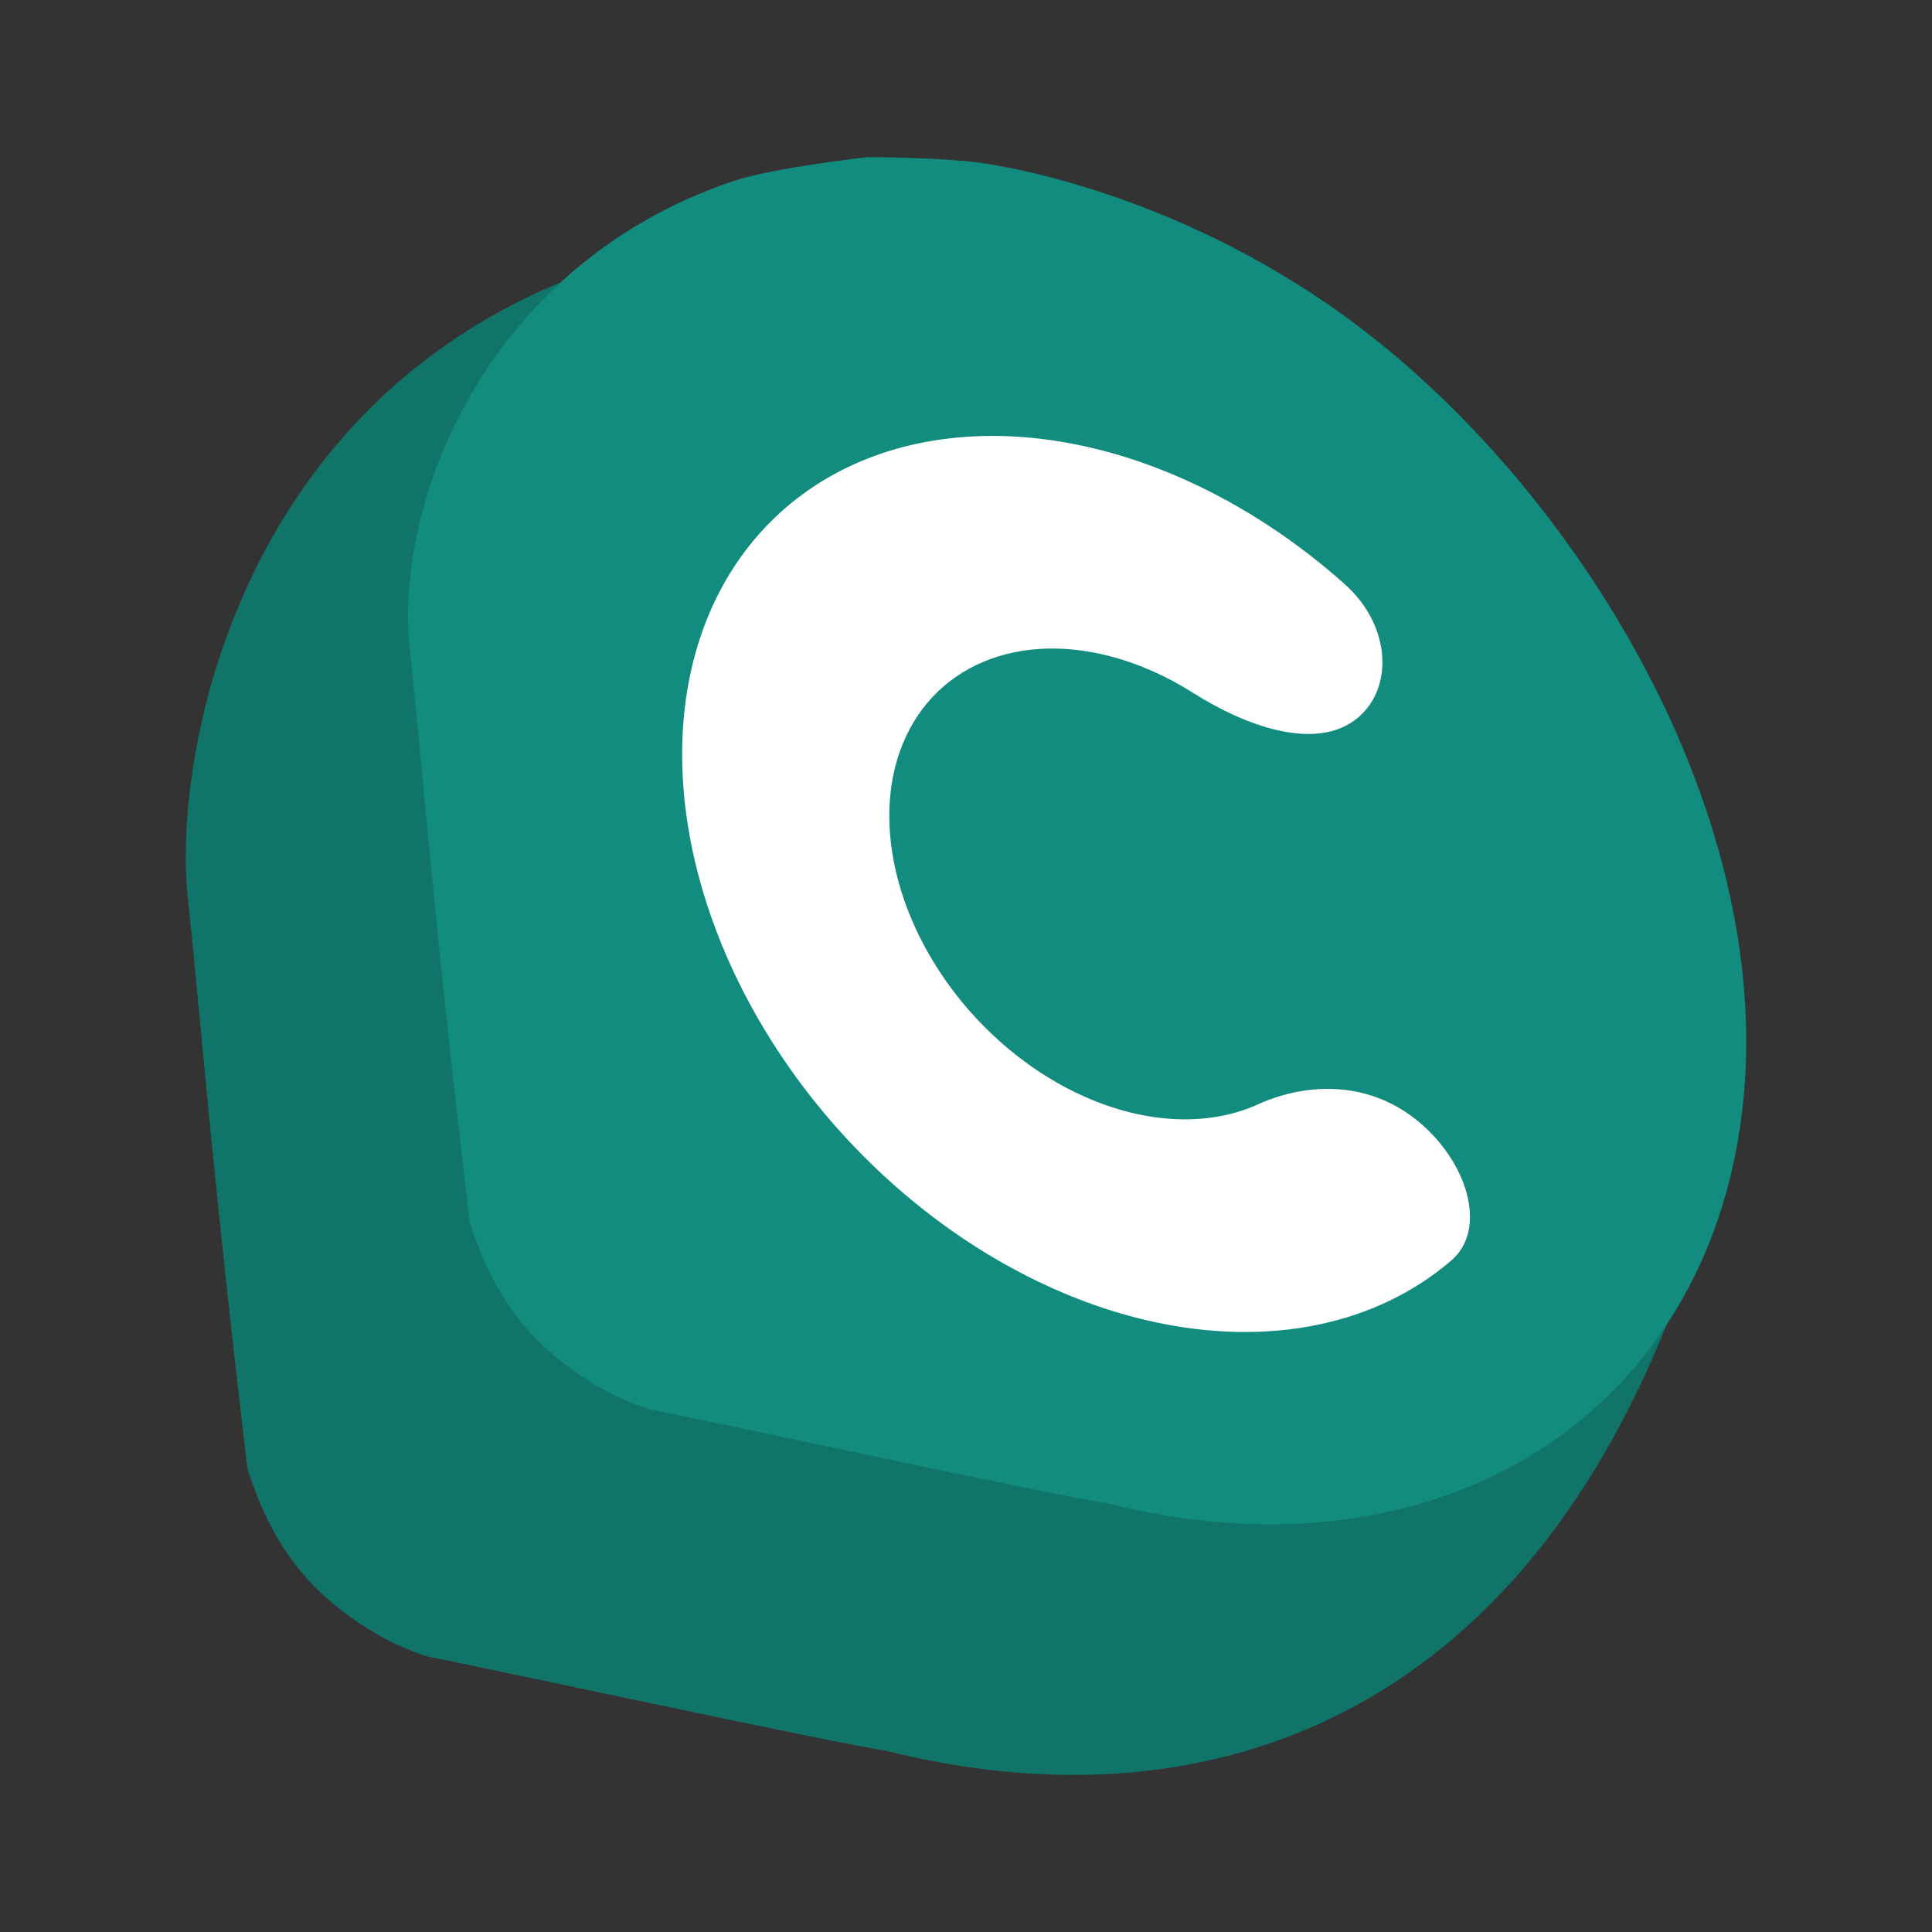<?xml version="1.0" encoding="UTF-8" standalone="no"?>
<!DOCTYPE svg PUBLIC "-//W3C//DTD SVG 1.1//EN" "http://www.w3.org/Graphics/SVG/1.1/DTD/svg11.dtd">
<!-- Created with Vectornator (http://vectornator.io/) -->
<svg height="100%" stroke-miterlimit="10" style="fill-rule:nonzero;clip-rule:evenodd;stroke-linecap:round;stroke-linejoin:round;" version="1.1" viewBox="0 0 70 70" width="100%" xml:space="preserve" xmlns="http://www.w3.org/2000/svg" xmlns:vectornator="http://vectornator.io" xmlns:xlink="http://www.w3.org/1999/xlink">
<rect x="0" y="0" width="70" height="70" fill="#333333" stroke="none"/>
<defs/>
<g id="Untitled" vectornator:layerName="Untitled">
<path d="M6.797 32.441C6.232 27.028 8.967 11.223 26.528 8.527C28.176 8.274 28.889 8.972 32.008 8.527C32.855 8.646 34.918 15.996 41.302 20.881C49.63 27.248 63.261 35.196 61.033 46.269C55.24 62.723 43.277 66.28 32.008 63.41C30.639 63.249 16.971 60.296 15.484 60.016C14.01 59.548 12.579 58.66 11.372 57.467C10.062 56.117 9.416 54.599 8.967 53.227C7.684 42.424 7.36 37.853 6.797 32.441Z" fill="#107469" fill-rule="nonzero" opacity="1" stroke="none" vectornator:layerName="path"/>
<path d="M14.845 23.484C14.28 18.071 17.707 9.53 26.589 6.554C28.12 6.055 31.458 5.691 31.458 5.691C31.458 5.691 34.151 5.702 35.545 5.903C36.392 6.022 42.966 7.04 49.35 11.924C57.678 18.291 65.097 30.776 62.869 41.849C60.815 52.044 51.325 57.323 40.056 54.453C38.687 54.292 25.02 51.339 23.532 51.059C22.058 50.591 20.627 49.703 19.42 48.51C18.11 47.161 17.464 45.642 17.015 44.27C15.732 33.467 15.408 28.896 14.845 23.484Z" fill="#128c7e" fill-rule="nonzero" opacity="1" stroke="none" vectornator:layerName="path"/>
<path d="M18.675 27.698C17.46 15.478 26.262 7.51 38.333 9.901C50.404 12.291 61.175 24.136 62.389 36.356C63.603 48.577 54.802 56.545 42.731 54.154C30.66 51.763 19.889 39.919 18.675 27.698Z" fill="#128c7e" fill-rule="nonzero" opacity="1" stroke="none" vectornator:layerName="ellipse"/>
<path d="M49.027 26.135C50.487 25.123 50.491 22.742 48.717 21.16C46.958 19.593 44.998 18.307 42.943 17.385C39.641 15.905 36.264 15.442 33.294 16.062C30.324 16.681 27.914 18.353 26.41 20.836C24.906 23.32 24.384 26.487 24.92 29.886C25.456 33.284 27.022 36.738 29.393 39.753C31.765 42.768 34.82 45.189 38.121 46.669C41.422 48.15 44.8 48.613 47.77 47.993C49.62 47.607 51.252 46.813 52.584 45.669C53.926 44.516 53.153 42.029 51.302 40.562L51.302 40.562C49.452 39.096 47.223 39.267 45.577 40.014C45.189 40.19 44.774 40.325 44.335 40.416C42.774 40.742 41 40.499 39.265 39.721C37.531 38.943 35.925 37.671 34.679 36.087C33.433 34.502 32.611 32.688 32.329 30.902C32.047 29.116 32.321 27.452 33.112 26.147C33.902 24.842 35.168 23.964 36.729 23.638C38.289 23.313 40.064 23.556 41.798 24.334C42.284 24.552 42.76 24.808 43.221 25.1C45.183 26.342 47.568 27.147 49.027 26.135L49.027 26.135Z" fill="#ffffff" fill-rule="nonzero" opacity="1" stroke="none" vectornator:layerName="path"/>
</g>
<g id="Layer-1" vectornator:layerName="Layer 1"/>
</svg>
